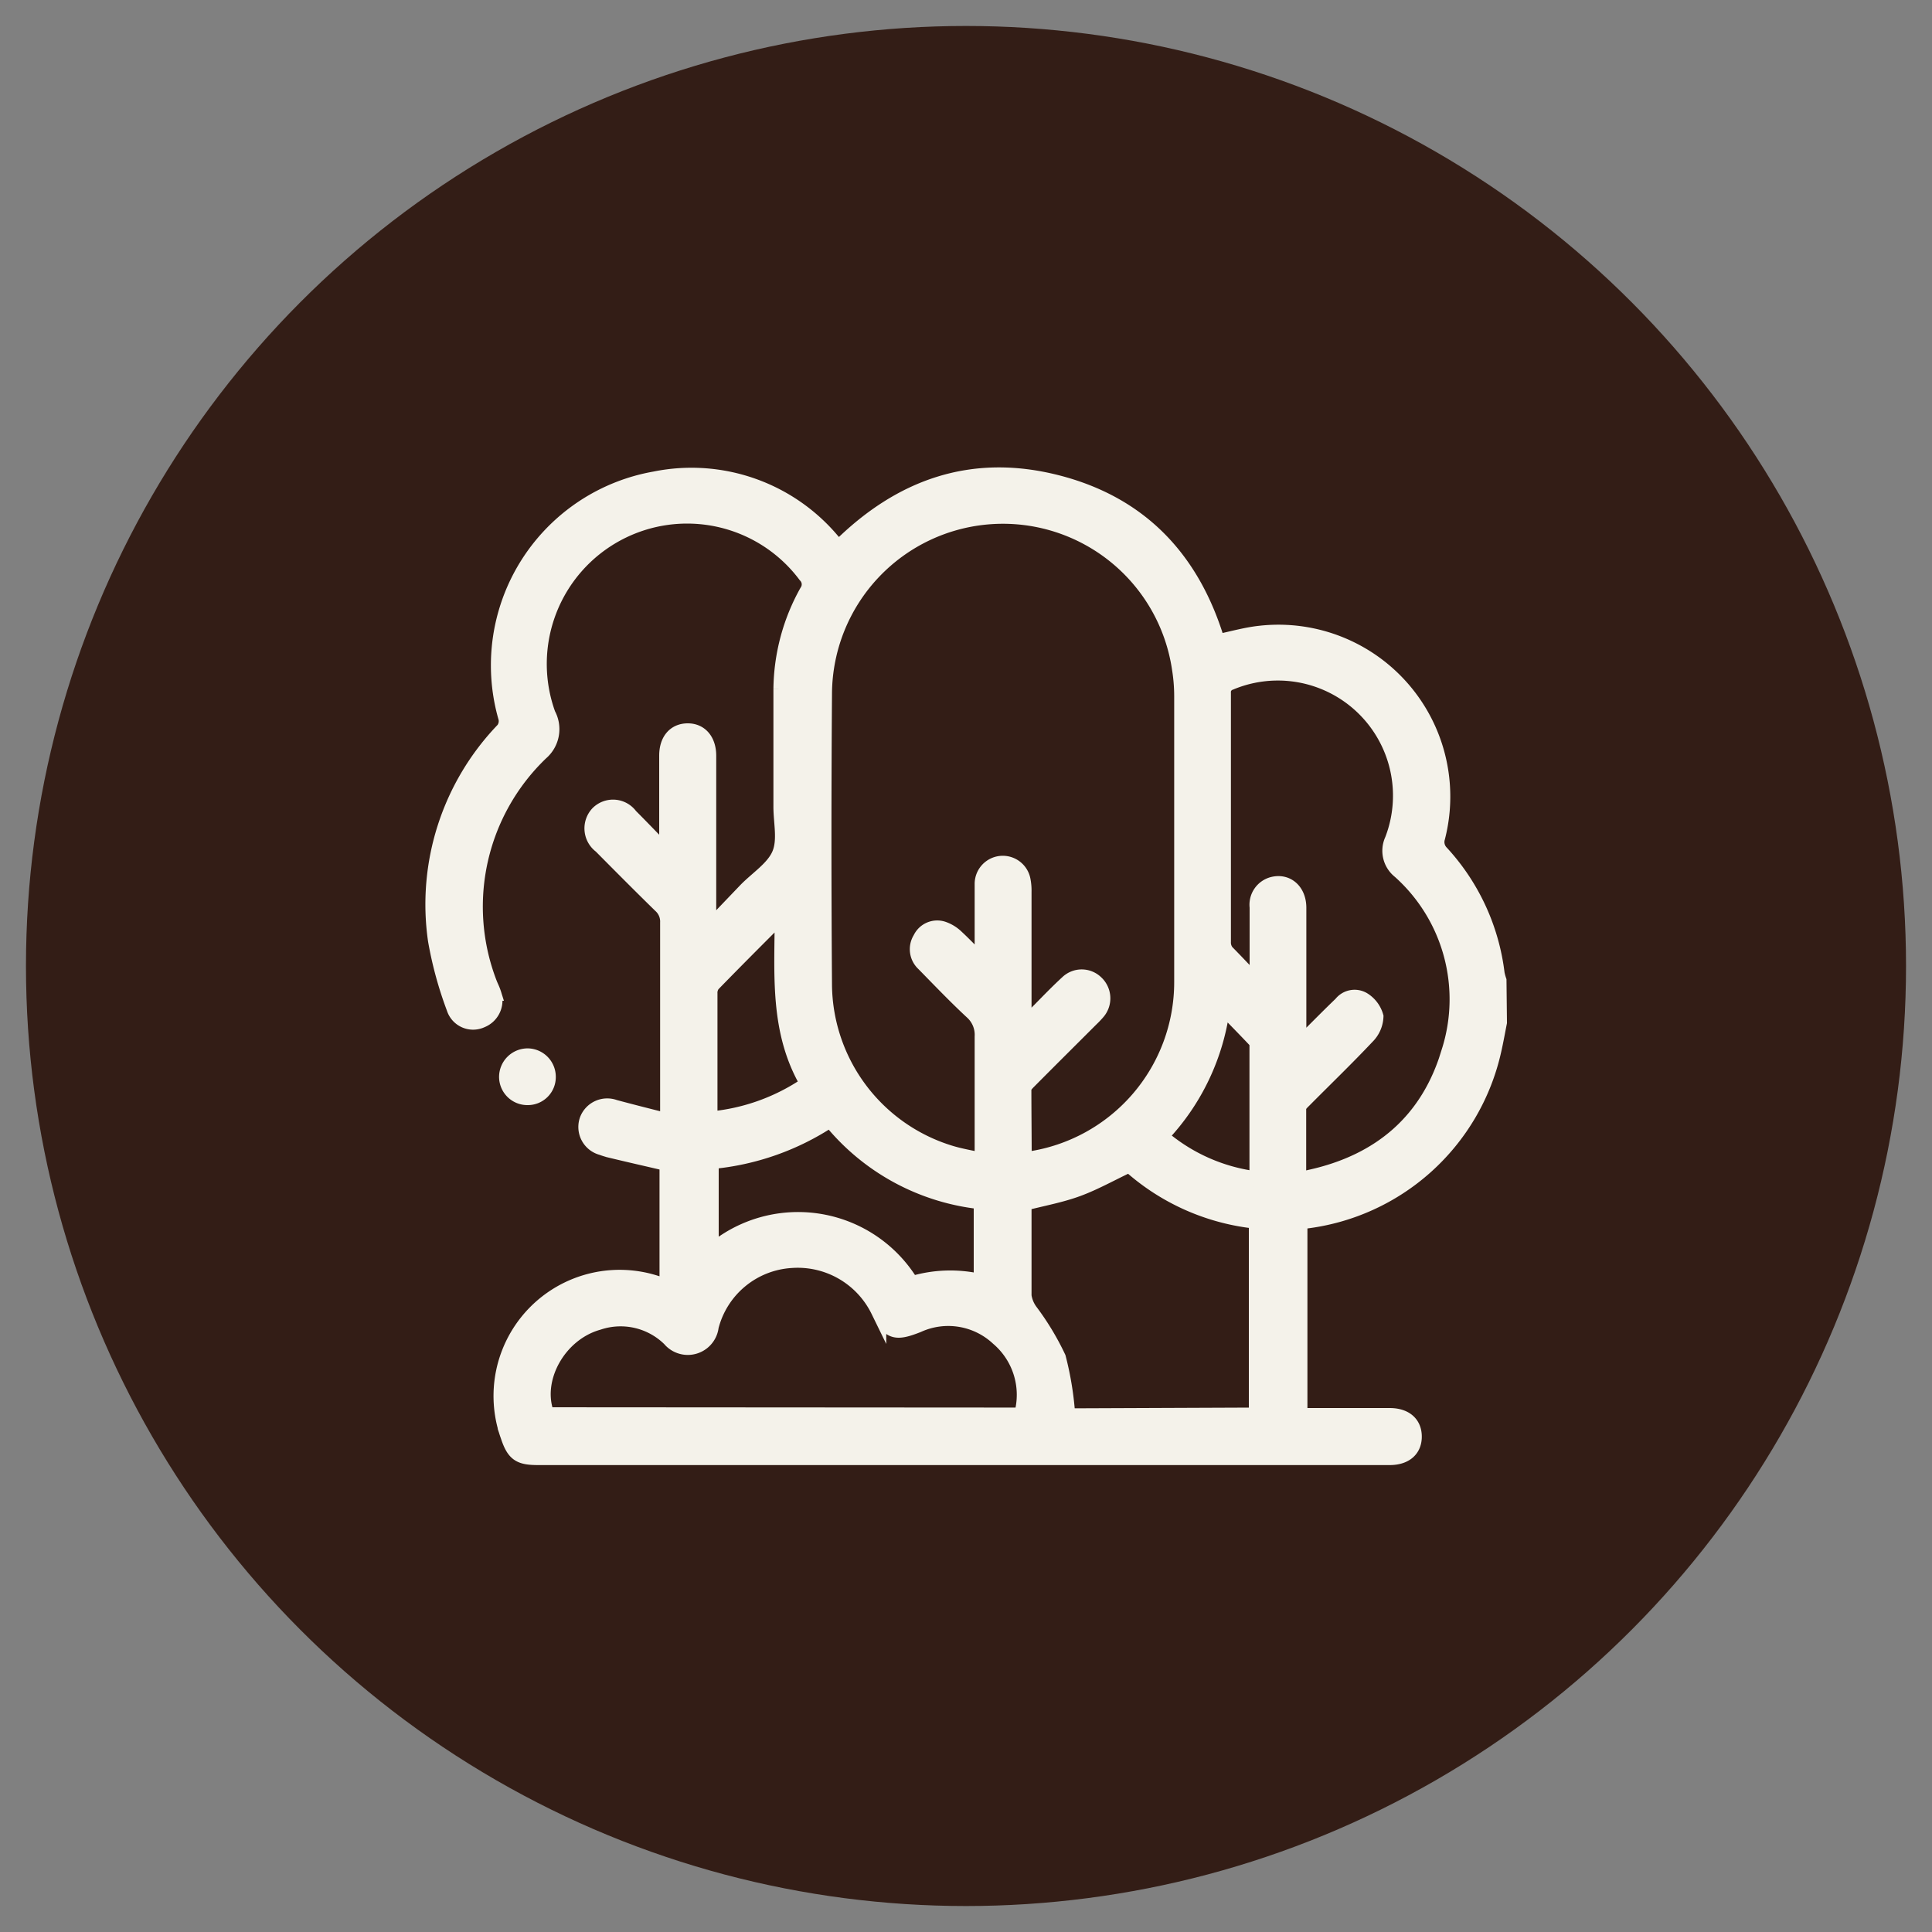<svg xmlns="http://www.w3.org/2000/svg" viewBox="0 0 125 125"><rect x="0" y="0" width="125" height="125" fill="#808080" stroke="none"/><defs><style>.cls-1{opacity:0.8;}.cls-2{fill:#331d16;}.cls-3{fill:#f4f2ea;stroke:#f4f2ea;stroke-miterlimit:10;}</style></defs><title>PA iconos amenidades 2-34</title><g id="DESPEDIDA"><g id="Capa_28" data-name="Capa 28"><circle class="cls-2" cx="62.5" cy="62.5" r="60.82"/><path class="cls-3" d="M97,66.15c-.12.61-.23,1.23-.37,1.84A14.24,14.24,0,0,1,84.4,79c-.09,0-.17,0-.31.07V91.6h5.82c1,0,1.58.51,1.58,1.35s-.59,1.34-1.58,1.34H34.82c-1.19,0-1.55-.22-1.93-1.36a7.66,7.66,0,0,1,9.59-9.89c.21.06.41.14.69.23v-8c-1.24-.29-2.48-.57-3.72-.87a5,5,0,0,1-.51-.16A1.37,1.37,0,0,1,38,72.45a1.38,1.38,0,0,1,1.76-.8c1.11.3,2.23.58,3.45.89v-.85c0-4,0-8,0-12a1.41,1.41,0,0,0-.47-1.12c-1.3-1.27-2.58-2.56-3.86-3.85a1.4,1.4,0,0,1-.19-2.08,1.37,1.37,0,0,1,2.08.16c.76.76,1.5,1.54,2.38,2.43,0-.34,0-.52,0-.7V48.89c0-1,.53-1.59,1.35-1.59s1.34.63,1.34,1.6q0,5.12,0,10.24v.71l.17.11,2.25-2.35c.75-.77,1.79-1.42,2.18-2.34s.09-2.08.1-3.13c0-2.52,0-5,0-7.54a13.17,13.17,0,0,1,1.68-6.31.84.84,0,0,0-.09-1.07,9.58,9.58,0,0,0-16.68,9A2,2,0,0,1,35,48.69a13.79,13.79,0,0,0-3.31,15c.08.19.17.37.23.56A1.36,1.36,0,0,1,31.15,66a1.28,1.28,0,0,1-1.76-.77,24.42,24.42,0,0,1-1.2-4.39,16.27,16.27,0,0,1,4.39-13.62.94.94,0,0,0,.17-.75A12.23,12.23,0,0,1,42.38,31a11.89,11.89,0,0,1,11.46,4l.41.47c4-4,8.66-5.63,14.12-4.24s8.8,5,10.39,10.31c.93-.19,1.82-.45,2.72-.55A10.62,10.62,0,0,1,93,54.18a1,1,0,0,0,.24,1A14,14,0,0,1,96.85,63a3.6,3.6,0,0,0,.12.44ZM66.25,75l.34,0a11.58,11.58,0,0,0,9.88-11.46c0-6.17,0-12.34,0-18.51a11.24,11.24,0,0,0-.14-1.74,11.56,11.56,0,0,0-23,1.55q-.07,9.45,0,18.91a11.5,11.5,0,0,0,8.15,10.86c.65.2,1.33.31,2.08.48V74.2c0-2.37,0-4.75,0-7.13a2,2,0,0,0-.64-1.59c-1.08-1-2.11-2.08-3.15-3.14a1.26,1.26,0,0,1-.21-1.6A1.19,1.19,0,0,1,61,60.11a2.32,2.32,0,0,1,.89.55c.53.49,1,1,1.67,1.65v-.93c0-1.39,0-2.78,0-4.17a1.32,1.32,0,0,1,2.61-.3,3.51,3.51,0,0,1,.07.8v8.55l.18,0c.29-.31.58-.62.88-.92.58-.59,1.16-1.19,1.77-1.75a1.32,1.32,0,0,1,1.83,0A1.36,1.36,0,0,1,71,65.49a5.86,5.86,0,0,1-.42.44c-1.32,1.32-2.64,2.63-4,4-.15.15-.35.35-.35.53C66.23,71.94,66.25,73.46,66.25,75ZM81.18,63.51l.17-.1c0-1.57,0-3.14,0-4.71a1.35,1.35,0,0,1,1-1.47c.92-.23,1.66.42,1.67,1.48,0,2.74,0,5.48,0,8.22,0,.21,0,.42,0,.73.26-.24.44-.4.61-.57.71-.71,1.42-1.43,2.15-2.13a1.09,1.09,0,0,1,1.4-.28,1.86,1.86,0,0,1,.83,1.09,1.91,1.91,0,0,1-.56,1.28c-1.32,1.4-2.71,2.74-4.07,4.11-.15.15-.37.35-.37.53,0,1.52,0,3,0,4.6.31,0,.54-.06.75-.11,4.56-1,7.68-3.67,9-8.14a11.13,11.13,0,0,0-3.19-11.69,1.66,1.66,0,0,1-.48-2,7.95,7.95,0,0,0-10.49-10.2.66.66,0,0,0-.46.69q0,8.06,0,16.1a1,1,0,0,0,.21.66C80,62.26,80.58,62.88,81.18,63.51ZM66.1,91.57a4.83,4.83,0,0,0-1.51-5,4.74,4.74,0,0,0-5.21-.85c-1.47.58-1.84.47-2.54-.93a5.82,5.82,0,0,0-5.65-3.25A5.72,5.72,0,0,0,46,85.83a1.51,1.51,0,0,1-2.66.79,4.54,4.54,0,0,0-4.63-1.07c-2.59.72-4.23,3.71-3.33,6Zm15.2,0V79a14.48,14.48,0,0,1-8.23-3.65c-1.17.55-2.21,1.14-3.31,1.55s-2.31.63-3.52.94c0,2,0,4,0,6a2.23,2.23,0,0,0,.41,1,17.2,17.2,0,0,1,1.81,3,20.31,20.31,0,0,1,.61,3.78ZM63.5,82.94v-5.2a14.49,14.49,0,0,1-9.78-5.31A16.64,16.64,0,0,1,46,75.14v5.75a1.34,1.34,0,0,0,.17,0,8.56,8.56,0,0,1,12.62,1.89.55.55,0,0,0,.48.21A8.58,8.58,0,0,1,63.5,82.94ZM50.62,59.36l-.17-.07c-1.45,1.45-2.91,2.91-4.34,4.38a.91.91,0,0,0-.19.61c0,2.58,0,5.15,0,7.73a2,2,0,0,0,.06.4,13.22,13.22,0,0,0,6.3-2.28C50.27,66.74,50.62,63,50.62,59.36ZM81.34,76.29c0-3,0-5.81,0-8.68a.56.56,0,0,0-.15-.35c-.66-.7-1.33-1.38-2.1-2.17a14.76,14.76,0,0,1-4,8.43A11.67,11.67,0,0,0,81.34,76.29Z"/><path class="cls-3" d="M34.13,71a1.33,1.33,0,0,1-1.34-1.31,1.35,1.35,0,0,1,1.37-1.36,1.34,1.34,0,0,1,1.3,1.36A1.31,1.31,0,0,1,34.13,71Z"/></g></g></svg>
